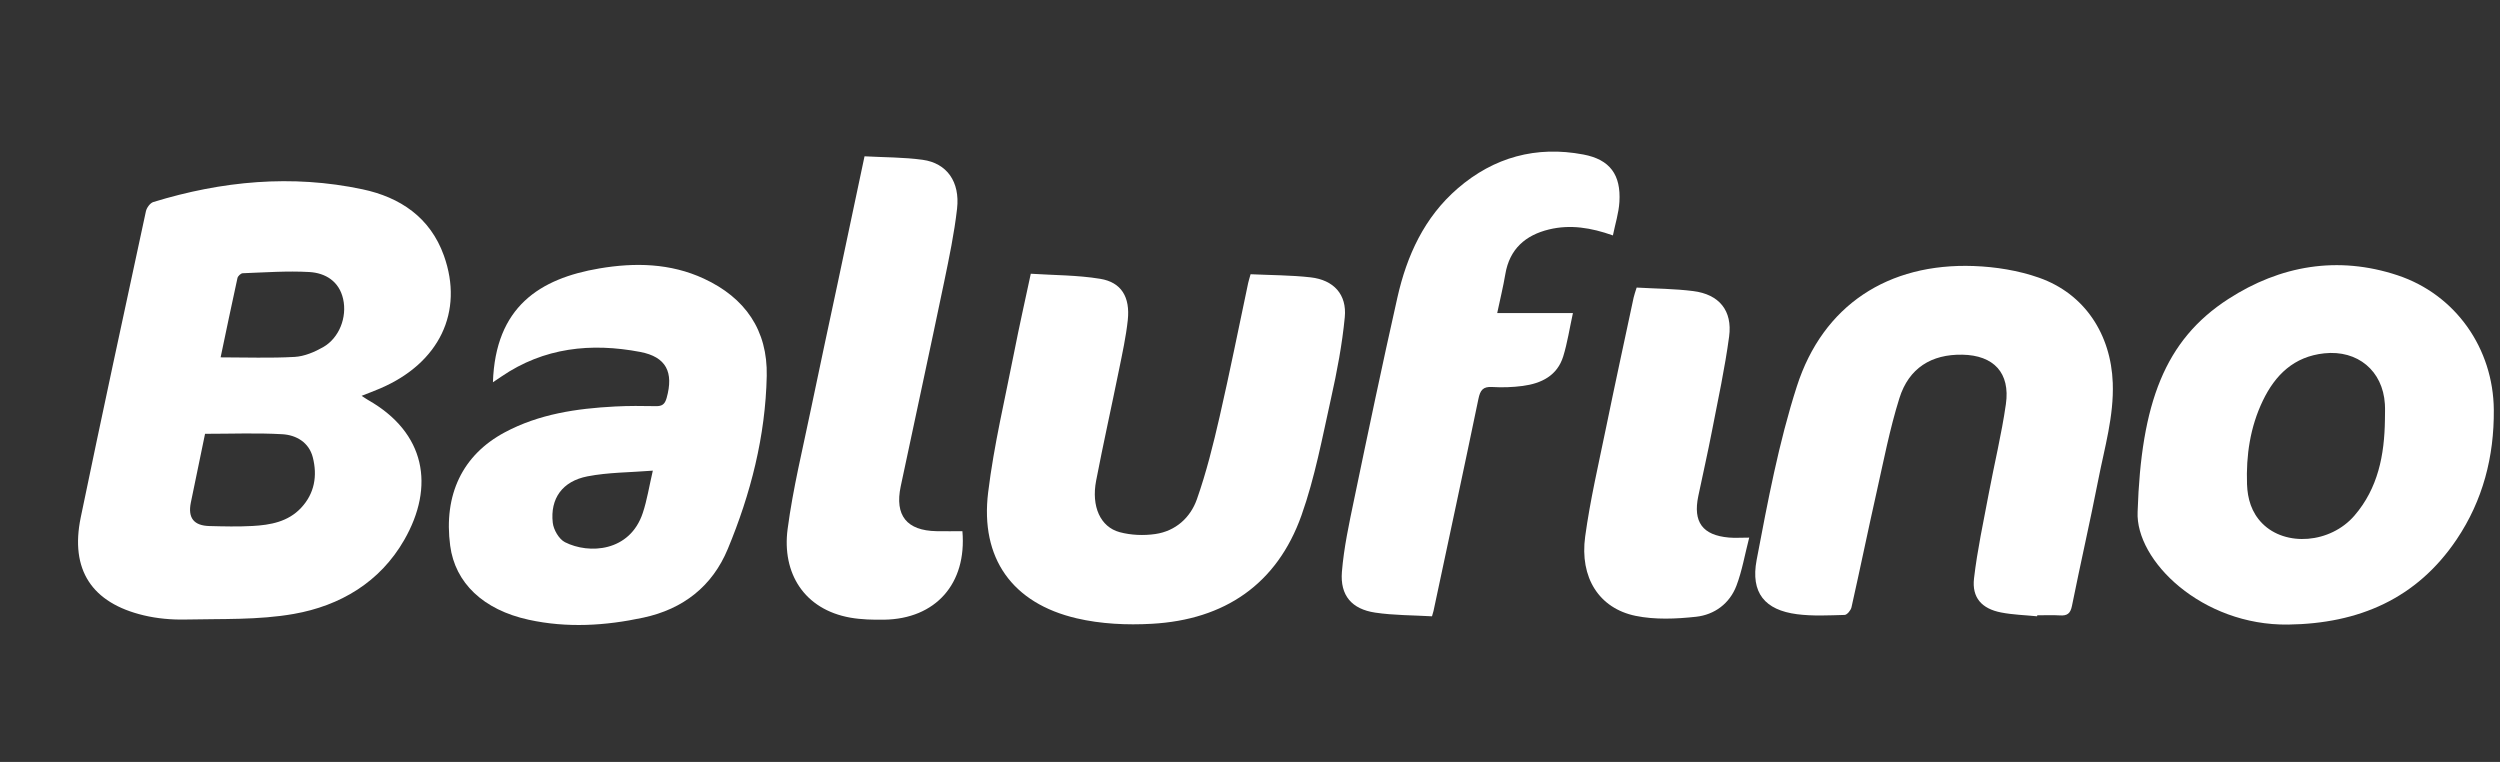 <svg xmlns="http://www.w3.org/2000/svg" width="105" height="32" viewBox="0 0 105 32" fill="none"><rect x="0" y="0" width="105" height="32" fill="#333333" stroke="none"/><script xmlns="" id="eppiocemhmnlbhjplcgkofciiegomcon"/><script xmlns=""/><script xmlns=""/>
    <g clip-path="url(#clip0_496_484)">
        <path d="M15.188 16.625C15.3 16.698 15.375 16.751 15.454 16.797C17.878 18.173 18.27 20.428 16.977 22.679C15.959 24.455 14.285 25.442 12.338 25.785C10.853 26.047 9.307 25.986 7.788 26.02C7.207 26.033 6.608 25.98 6.044 25.846C3.851 25.326 2.937 23.928 3.391 21.73C4.279 17.44 5.205 13.157 6.128 8.875C6.16 8.726 6.305 8.526 6.44 8.485C9.323 7.601 12.258 7.322 15.223 7.95C16.801 8.284 18.068 9.127 18.644 10.736C19.489 13.097 18.453 15.248 15.973 16.312C15.727 16.418 15.475 16.511 15.188 16.625ZM8.612 18.22C8.417 19.163 8.212 20.136 8.015 21.11C7.885 21.753 8.14 22.078 8.799 22.094C9.401 22.11 10.005 22.124 10.606 22.091C11.358 22.05 12.098 21.916 12.646 21.33C13.213 20.724 13.335 19.982 13.138 19.209C12.977 18.58 12.446 18.271 11.856 18.237C10.8 18.177 9.74 18.22 8.611 18.22H8.612ZM9.266 15.009C10.328 15.009 11.355 15.048 12.377 14.99C12.784 14.967 13.211 14.786 13.574 14.579C14.243 14.197 14.586 13.328 14.411 12.555C14.244 11.815 13.671 11.464 12.99 11.425C12.061 11.372 11.125 11.442 10.193 11.476C10.116 11.479 9.993 11.594 9.974 11.675C9.73 12.784 9.5 13.896 9.266 15.009Z" fill="white"/>
        <path d="M89.78 21.493C89.928 16.936 90.918 14.285 93.59 12.558C95.768 11.15 98.184 10.73 100.692 11.56C103.141 12.371 104.719 14.64 104.74 17.213C104.756 19.178 104.282 21.017 103.18 22.655C101.497 25.155 99.063 26.191 96.106 26.232C92.479 26.281 89.683 23.545 89.78 21.492V21.493ZM100.167 17.635C100.167 17.413 100.179 17.191 100.165 16.97C100.079 15.57 99.019 14.692 97.621 14.84C96.347 14.975 95.562 15.742 95.039 16.829C94.506 17.936 94.333 19.125 94.375 20.339C94.396 20.944 94.561 21.523 95.014 21.982C95.99 22.971 97.874 22.826 98.884 21.658C99.881 20.503 100.147 19.105 100.167 17.634V17.635Z" fill="white"/>
        <path d="M52.528 11.518C53.374 11.558 54.216 11.555 55.048 11.649C56.015 11.759 56.573 12.366 56.481 13.322C56.371 14.466 56.155 15.605 55.904 16.728C55.537 18.377 55.226 20.057 54.663 21.643C53.633 24.543 51.425 26.03 48.379 26.199C47.331 26.258 46.236 26.208 45.218 25.969C42.515 25.337 41.164 23.446 41.502 20.681C41.744 18.693 42.216 16.733 42.601 14.763C42.807 13.709 43.045 12.661 43.293 11.497C44.264 11.56 45.25 11.553 46.208 11.71C47.097 11.855 47.47 12.474 47.367 13.443C47.291 14.148 47.138 14.847 46.996 15.544C46.682 17.095 46.336 18.638 46.037 20.192C45.831 21.268 46.213 22.132 47.027 22.351C47.501 22.479 48.037 22.5 48.525 22.429C49.377 22.305 49.998 21.74 50.27 20.967C50.667 19.84 50.956 18.669 51.224 17.502C51.652 15.637 52.026 13.759 52.423 11.886C52.444 11.793 52.473 11.703 52.525 11.516L52.528 11.518Z" fill="white"/>
        <path d="M85.555 25.884C85.052 25.834 84.541 25.821 84.046 25.724C83.234 25.566 82.814 25.102 82.909 24.291C83.047 23.102 83.303 21.925 83.524 20.747C83.76 19.489 84.066 18.241 84.247 16.975C84.436 15.661 83.735 14.919 82.416 14.897C81.125 14.874 80.172 15.454 79.774 16.726C79.368 18.02 79.112 19.361 78.814 20.686C78.453 22.291 78.123 23.902 77.762 25.508C77.734 25.634 77.576 25.824 77.475 25.827C76.809 25.845 76.134 25.882 75.476 25.797C74.129 25.623 73.516 24.905 73.779 23.516C74.245 21.065 74.707 18.591 75.469 16.223C76.567 12.814 79.308 11.043 82.897 11.173C83.817 11.207 84.771 11.359 85.637 11.663C87.562 12.339 88.661 14.046 88.736 16.082C88.787 17.485 88.389 18.808 88.127 20.155C87.781 21.923 87.377 23.682 87.022 25.448C86.957 25.773 86.82 25.867 86.515 25.847C86.199 25.827 85.88 25.843 85.562 25.843C85.561 25.856 85.559 25.87 85.558 25.884L85.555 25.884Z" fill="white"/>
        <path d="M20.703 16.056C20.807 12.888 22.663 11.7 25.174 11.274C26.662 11.022 28.154 11.05 29.561 11.702C31.296 12.506 32.244 13.867 32.203 15.791C32.15 18.316 31.531 20.738 30.566 23.059C29.916 24.624 28.694 25.581 27.023 25.94C25.424 26.284 23.813 26.381 22.207 26.03C20.289 25.612 19.115 24.477 18.908 22.922C18.624 20.781 19.424 19.111 21.192 18.163C22.639 17.387 24.218 17.157 25.828 17.073C26.399 17.043 26.972 17.047 27.543 17.058C27.811 17.064 27.924 16.979 28 16.71C28.299 15.637 27.986 14.99 26.888 14.781C24.826 14.389 22.845 14.595 21.058 15.816C20.956 15.886 20.852 15.954 20.703 16.055V16.056ZM27.42 19.767C26.453 19.844 25.545 19.837 24.672 20.007C23.618 20.212 23.103 20.939 23.216 21.955C23.249 22.25 23.478 22.646 23.73 22.773C24.73 23.279 26.453 23.187 26.998 21.541C27.176 21.006 27.262 20.442 27.419 19.766L27.42 19.767Z" fill="white"/>
        <path d="M60.145 25.885C59.334 25.838 58.537 25.846 57.758 25.73C56.775 25.583 56.28 25.012 56.36 24.018C56.443 22.999 56.663 21.987 56.872 20.983C57.461 18.15 58.055 15.318 58.691 12.494C59.088 10.733 59.821 9.124 61.224 7.913C62.745 6.599 64.525 6.117 66.495 6.488C67.623 6.699 68.084 7.344 68.015 8.483C67.987 8.947 67.84 9.404 67.742 9.888C66.824 9.56 65.949 9.422 65.061 9.636C64.071 9.876 63.402 10.455 63.224 11.513C63.136 12.038 63.007 12.557 62.883 13.148H66.063C65.92 13.802 65.831 14.398 65.656 14.967C65.405 15.779 64.738 16.105 63.956 16.209C63.533 16.265 63.099 16.28 62.673 16.254C62.283 16.23 62.17 16.391 62.095 16.748C61.479 19.721 60.84 22.69 60.208 25.659C60.199 25.704 60.183 25.748 60.144 25.884L60.145 25.885Z" fill="white"/>
        <path d="M36.308 6.565C37.146 6.611 37.958 6.602 38.753 6.712C39.766 6.852 40.325 7.632 40.197 8.763C40.08 9.797 39.865 10.822 39.654 11.841C39.057 14.706 38.437 17.564 37.83 20.427C37.572 21.65 38.083 22.287 39.333 22.309C39.696 22.316 40.06 22.31 40.421 22.31C40.611 24.515 39.297 25.994 37.133 26.027C36.659 26.033 36.177 26.023 35.713 25.941C33.776 25.597 32.836 24.073 33.08 22.22C33.304 20.516 33.719 18.836 34.067 17.149C34.428 15.4 34.809 13.654 35.18 11.906C35.55 10.159 35.92 8.411 36.31 6.566L36.308 6.565Z" fill="white"/>
        <path d="M73.467 22.579C73.28 23.303 73.168 23.975 72.93 24.601C72.645 25.35 72.008 25.819 71.236 25.904C70.398 25.995 69.512 26.034 68.695 25.866C67.159 25.549 66.343 24.259 66.577 22.536C66.786 21.004 67.141 19.49 67.452 17.973C67.827 16.144 68.224 14.32 68.613 12.495C68.639 12.375 68.684 12.259 68.739 12.078C69.536 12.124 70.33 12.126 71.113 12.225C72.204 12.362 72.769 13.044 72.623 14.135C72.445 15.464 72.159 16.781 71.903 18.1C71.726 19.015 71.519 19.925 71.328 20.838C71.101 21.925 71.506 22.479 72.61 22.577C72.859 22.599 73.111 22.58 73.466 22.58L73.467 22.579Z" fill="white"/>
        </g>
    <defs>
        <clipPath id="clip0_496_484">
            <rect width="104.74" height="26.25" fill="white"/>
        </clipPath>
    </defs>
</svg>